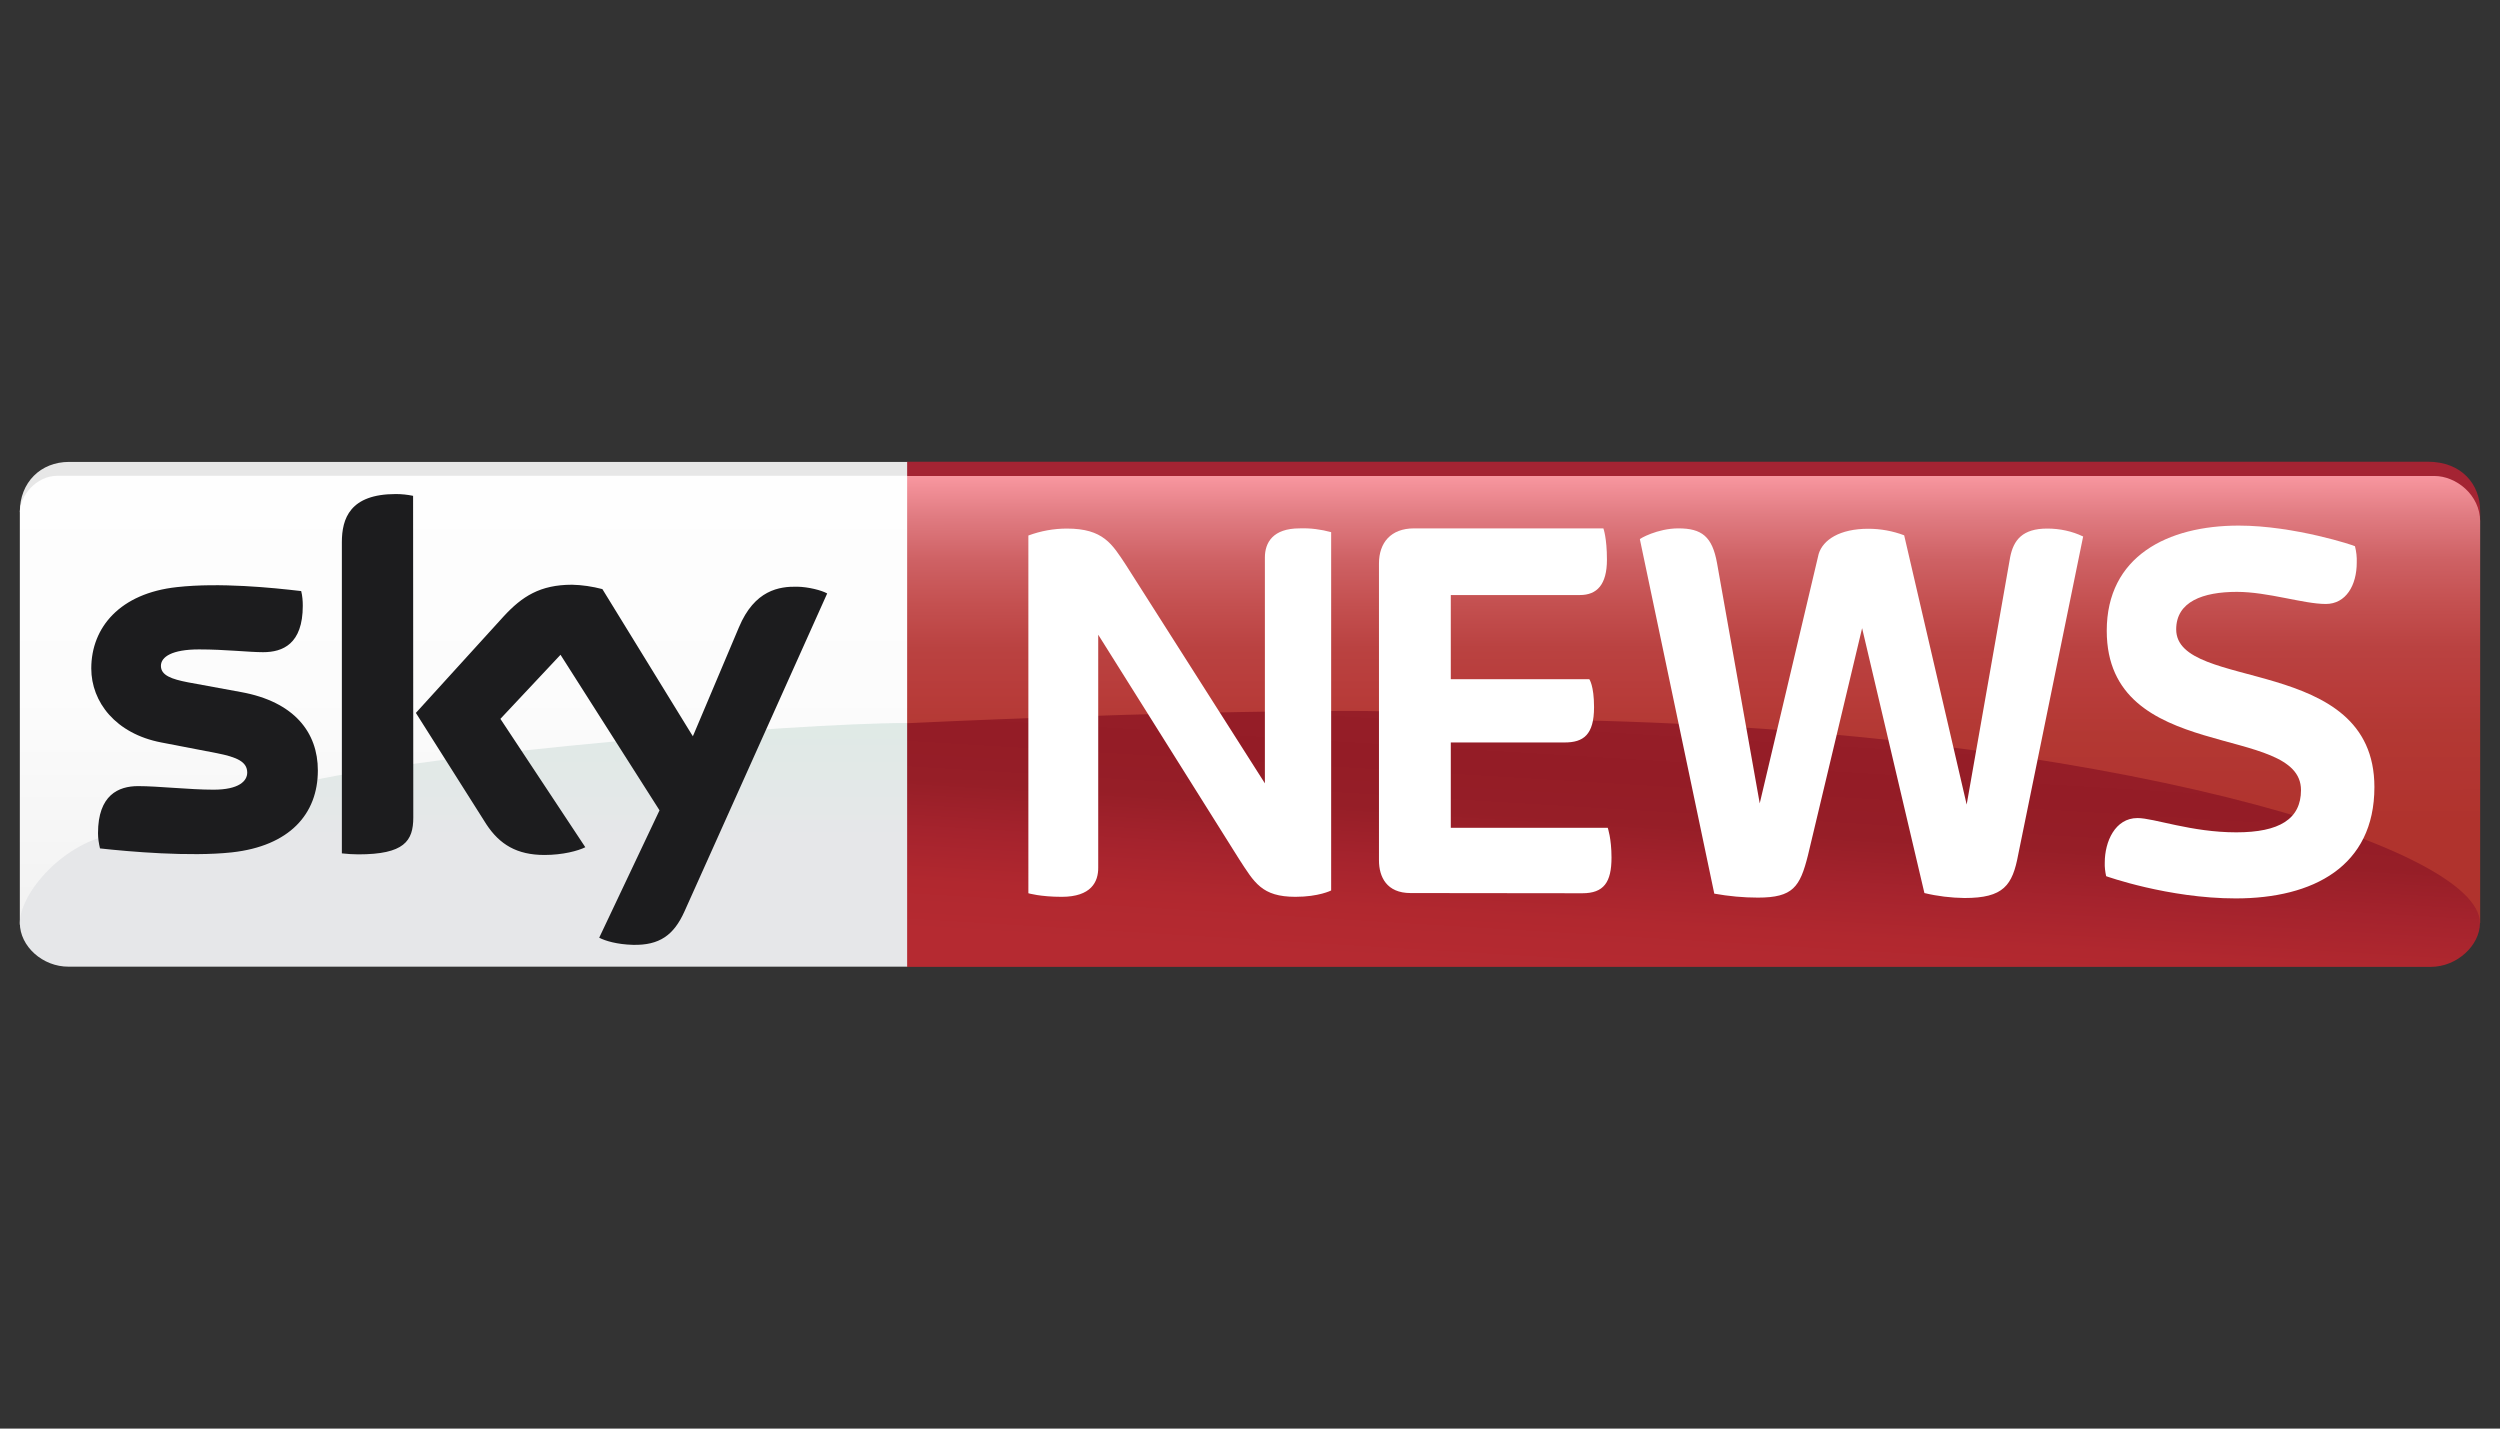 <?xml version="1.0" encoding="utf-8"?>
<!-- Generator: Adobe Illustrator 21.1.0, SVG Export Plug-In . SVG Version: 6.00 Build 0)  -->
<svg version="1.0" id="Logo" xmlns="http://www.w3.org/2000/svg" xmlns:xlink="http://www.w3.org/1999/xlink" x="0px" y="0px"
	 viewBox="0 0 1260 720" enable-background="new 0 0 1260 720" xml:space="preserve">
<rect x="0" y="0" width="1260" height="720" fill="#333333" stroke="none"/>
<title>sky news-</title>
<g id="layer1">
	<path id="path3010" fill="#A42433" d="M1250,257.5c0-13.3-9.2-24.8-26.5-24.8H457.2l-76.9,43.9l229.8,16.2l639.9-30V257.5z"/>
	<path id="path3004" fill="#E7E7E7" d="M10,258c0-14.9,10.5-25.2,24.8-25.2h422.4v7.1l-41.5,61.9H53.3L10,258z"/>
	
		<linearGradient id="path3008_1_" gradientUnits="userSpaceOnUse" x1="425.848" y1="1045.209" x2="425.948" y2="1200.559" gradientTransform="matrix(1.42 0 0 1.42 201.55 -1245.94)">
		<stop  offset="0" style="stop-color:#FA99A2"/>
		<stop  offset="0.1" style="stop-color:#E07B81"/>
		<stop  offset="0.2" style="stop-color:#CE6164"/>
		<stop  offset="0.3" style="stop-color:#C45050"/>
		<stop  offset="0.4" style="stop-color:#BA4241"/>
		<stop  offset="0.5" style="stop-color:#B83C3A"/>
		<stop  offset="0.6" style="stop-color:#B33833"/>
		<stop  offset="0.7" style="stop-color:#B23531"/>
		<stop  offset="0.8" style="stop-color:#B0332D"/>
		<stop  offset="0.9" style="stop-color:#B0332D"/>
		<stop  offset="1" style="stop-color:#B0332D"/>
	</linearGradient>
	<path id="path3008" fill="url(#path3008_1_)" d="M440.4,269.9l16.8-30H1227c10.7,0,23,9.4,23,23v202.3l-242.2-13.3l-645.2-35.4
		L440.4,269.9z"/>
	
		<linearGradient id="path3002_1_" gradientUnits="userSpaceOnUse" x1="22.574" y1="1045.19" x2="22.574" y2="1204.07" gradientTransform="matrix(1.42 0 0 1.42 201.55 -1245.94)">
		<stop  offset="0" style="stop-color:#FEFEFE"/>
		<stop  offset="0.5" style="stop-color:#FCFCFC"/>
		<stop  offset="1" style="stop-color:#F2F2F2"/>
	</linearGradient>
	<path id="path3002" fill="url(#path3002_1_)" d="M10,466.1V258c0-7.9,8.1-18.2,18.9-18.2h428.3v124.6l-85.7,69.8L10,466.1z"/>
	
		<linearGradient id="path3006_1_" gradientUnits="userSpaceOnUse" x1="447.817" y1="1134.022" x2="442.397" y2="1223.772" gradientTransform="matrix(1.42 0 0 1.42 201.55 -1245.94)">
		<stop  offset="0" style="stop-color:#961E28"/>
		<stop  offset="0.2" style="stop-color:#941C26"/>
		<stop  offset="0.4" style="stop-color:#961E27"/>
		<stop  offset="0.6" style="stop-color:#A5232D"/>
		<stop  offset="0.8" style="stop-color:#B1282F"/>
		<stop  offset="1" style="stop-color:#B52A31"/>
	</linearGradient>
	<path id="path3006" fill="url(#path3006_1_)" d="M457.2,487.3l-41.5-70.7l41.5-52.1c0,0,128-6.2,224-6.2c39.2,0,114,4.7,114,4.7
		c265.6,5.9,454.7,63.4,454.7,102.2c0,11.2-11.5,22.1-24.8,22.1L457.2,487.3z"/>
	
		<linearGradient id="path3000_1_" gradientUnits="userSpaceOnUse" x1="22.578" y1="1132.52" x2="22.578" y2="1219.13" gradientTransform="matrix(1.42 0 0 1.42 201.55 -1245.94)">
		<stop  offset="0" style="stop-color:#DFEAE6"/>
		<stop  offset="0.5" style="stop-color:#E6E7E9"/>
		<stop  offset="1" style="stop-color:#E6E7E9"/>
	</linearGradient>
	<path id="path3000" fill="url(#path3000_1_)" d="M10,465.2c0-15,22.1-41.2,48.8-45l97.5-26.6c63.2-13.9,243.1-29.2,300.9-29.2
		v122.8H34.6C21.5,487.3,10,476.9,10,465.2z"/>
	<g id="layer1-7">
		<path id="path5944" fill="#1C1C1E" d="M208.3,412c0,11.9-4.6,18.6-27.7,18.6c-2.8,0-5.5-0.2-8.3-0.5V273.3
			c0-11.9,4-24.3,27.2-24.3c2.9,0,5.8,0.3,8.7,0.9L208.3,412z M160.2,388.3c0,22-14.3,38.1-43.4,41.3c-21.2,2.3-51.9-0.4-66.4-2
			c-0.6-2.5-1-5.1-1-7.7c0-19.2,10.3-23.7,20.2-23.7c10.1,0,26,1.8,38,1.8c12.9,0,17-4.4,17-8.6c0-5.5-5.2-7.8-15.3-9.8l-28-5.4
			c-23-4.4-35.3-20.4-35.3-37.3c0-20.7,14.5-37.9,43.2-41c21.6-2.4,48.1,0.3,62.6,2c0.6,2.4,0.8,4.9,0.8,7.4
			c0,19.3-10.1,23.4-20,23.4c-7.3,0-19-1.4-32.3-1.4c-13.5,0-19.2,3.7-19.2,8.3c0,4.8,5.4,6.7,13.7,8.3l26.7,4.9
			C148.4,353.7,160.2,369.2,160.2,388.3 M302,472.6c3,1.6,9.1,3.4,17,3.6c13.3,0.3,20.6-4.8,26-16.9l71.9-160.2
			c-2.8-1.6-9.5-3.3-15-3.4c-9.1-0.2-21.6,1.6-29.5,20.5l-23.2,54.9l-45.6-74.2c-5-1.3-10.2-2.1-15.3-2.2c-16.1,0-25.2,5.9-34.5,16
			l-44.2,48.6l35.5,56.1c6.7,10.2,15.4,15.5,29.3,15.5c9.3,0,17-2.1,20.6-3.9l-42.8-64.7l30.3-32.3l49.9,78.4"/>
	</g>
	<path id="path3084" fill="#FFFFFF" d="M535.1,452c-10.8,0-16.8-1.8-16.8-1.8V269.9c6.2-2.3,12.8-3.5,19.4-3.5
		c18.4,0,22.8,7.8,29.8,18.4l70,110V281c0-7.6,4.1-14.7,17.5-14.7c5.4-0.2,10.7,0.5,15.9,1.9v180.6c0,0-6.2,3.2-18,3.2
		c-17,0-20.7-7.2-28.4-19l-71-113.1v117.3C553.6,444.5,549.9,452,535.1,452L535.1,452z"/>
	<path id="path3086" fill="#FFFFFF" d="M710.9,450.1c-12,0-15.9-8.1-15.9-16.5V284c0-10.4,5.9-17.7,17.7-17.7h95.4
		c0,0,1.8,4.7,1.8,15.8c0,12.5-5,17.8-13.6,17.8h-65.1v42.4H801c0,0,2.4,3.2,2.4,14.1c0,14-5.4,17.8-14.8,17.8h-57.4v43h79.1
		c0,0,1.9,5.4,1.9,15c0,12.5-3.9,18-14.7,18L710.9,450.1z"/>
	<path id="path3092" fill="#FFFFFF" d="M826.5,271.8c-0.4-0.2,8.9-5.5,19.4-5.5c11.8,0,17.1,4.1,19.5,17.6l21.5,121l29.7-125.7
		c2.2-7.2,10.7-12.7,25-12.7c6.2,0,12.3,1.1,18.1,3.3l31.5,135.7l21.9-124.6c1.7-8.8,6.3-14.5,18.7-14.5c6.3,0,12.5,1.3,18.1,4
		l-32.7,160.2c-2.9,15.7-7.4,22-27.1,22c-6.8-0.1-13.6-0.9-20.2-2.5l-31.4-133.5l-27.3,114.5c-4,15.9-7.5,21.3-25.2,21.3
		c-7.4,0-14.7-0.7-22-2L826.5,271.8z"/>
	<path id="path3094" fill="#FFFFFF" d="M1128.3,264.9c-35.9,0-66.5,15.5-66.5,53c0,67.4,97.9,46.2,97.9,80.3
		c0,14.6-10.9,21.3-32.6,21.3c-22.7,0-41.5-7.2-49.8-7.2c-11.3,0-16.5,11.9-16.5,22.4c-0.1,2.3,0.2,4.6,0.7,6.9
		c0,0,31.3,11.2,65.3,11.2c39,0,69.9-16.1,69.9-56.1c0-67.2-99.9-47.9-99.9-79.5c0-14,13.5-18.9,30.6-18.9c15.6,0,33.6,6.1,44.8,6.1
		c10.1,0,15.6-9.3,15.6-20.9c0.1-2.8-0.2-5.5-0.9-8.2C1187.1,275.1,1156.5,264.9,1128.3,264.9L1128.3,264.9z"/>
</g>
</svg>
